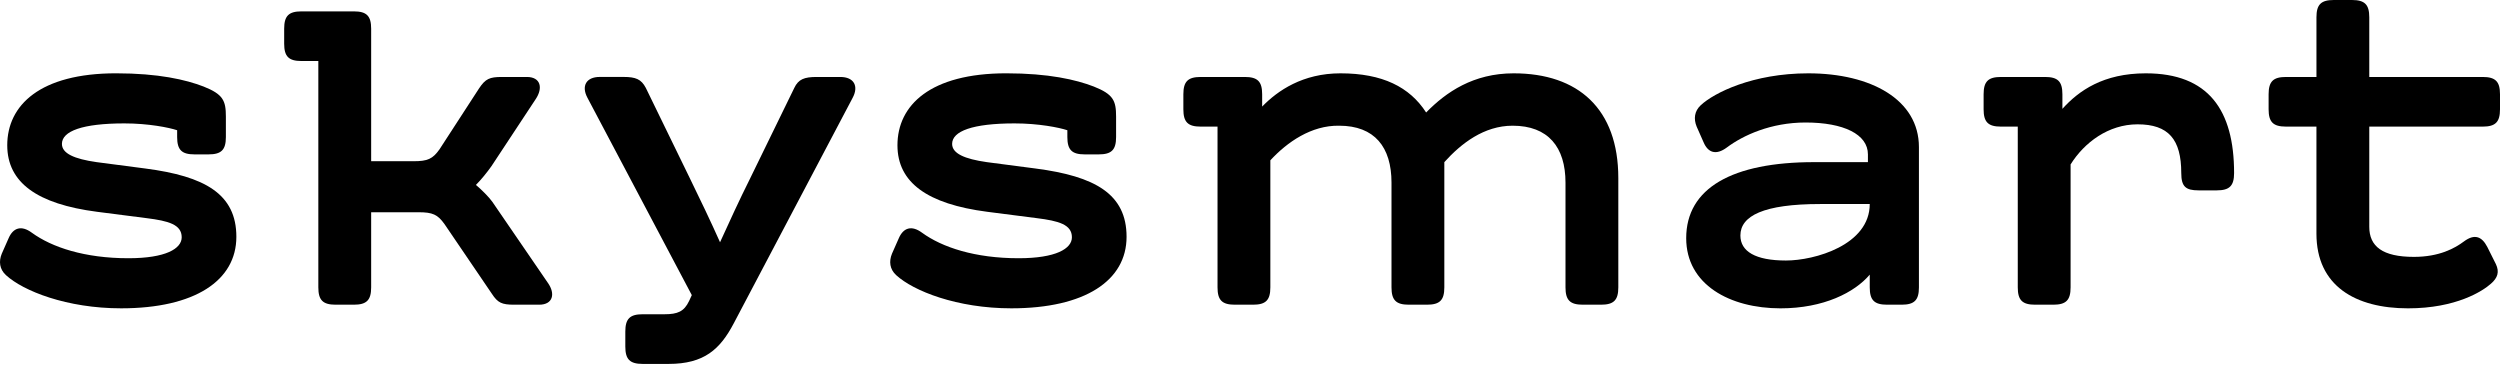<?xml version="1.0" encoding="UTF-8"?> <svg xmlns="http://www.w3.org/2000/svg" width="480" height="70" viewBox="0 0 480 70" fill="none"> <path d="M0.342 48.706L1.655 45.733C2.529 43.721 4.103 43.196 6.116 44.684C9.963 47.482 16.258 49.58 24.655 49.58C31.825 49.58 34.886 47.742 34.886 45.558C34.886 43.11 32.349 42.411 28.152 41.886L18.62 40.662C7.165 39.174 1.391 35.066 1.391 27.893C1.391 20.199 7.686 14.075 22.293 14.075C30.426 14.075 35.672 15.299 39.083 16.613C42.841 18.101 43.369 19.325 43.369 22.383V26.319C43.369 28.767 42.495 29.642 40.047 29.642H37.335C34.886 29.642 34.012 28.767 34.012 26.319V25.006C32.438 24.482 28.502 23.693 23.87 23.693C15.822 23.693 11.89 25.181 11.89 27.629C11.89 29.464 14.252 30.516 18.535 31.127L27.892 32.351C39.347 33.839 45.382 37.247 45.382 45.469C45.382 53.863 37.424 59.198 23.256 59.198C12.85 59.198 4.453 55.876 1.13 52.814C-0.094 51.679 -0.269 50.194 0.342 48.706Z" fill="black"></path> <path d="M103.534 58.502H98.724C96.361 58.502 95.576 58.152 94.438 56.403L85.341 43.024C84.028 41.187 83.068 40.751 80.359 40.751H71.263V55.179C71.263 57.627 70.388 58.502 67.94 58.502H64.443C61.995 58.502 61.12 57.627 61.12 55.179V11.716H57.883C55.435 11.716 54.561 10.842 54.561 8.394V5.507C54.561 3.059 55.435 2.184 57.883 2.184H67.94C70.388 2.184 71.263 3.059 71.263 5.507V30.955H79.396C82.104 30.955 83.068 30.52 84.378 28.682L91.986 16.962C93.21 15.128 93.999 14.778 96.358 14.778H101.168C103.791 14.778 104.316 16.877 102.831 19.064L94.349 31.919C93.474 33.143 92.425 34.456 91.376 35.505C92.425 36.379 93.913 37.867 94.523 38.742L105.19 54.308C106.682 56.403 106.157 58.502 103.534 58.502Z" fill="black"></path> <path d="M120.061 66.546V63.659C120.061 61.211 120.935 60.336 123.383 60.336H127.58C130.117 60.336 131.341 59.812 132.302 57.799L132.826 56.661L112.799 18.793C111.575 16.52 112.538 14.771 115.161 14.771H119.708C122.07 14.771 123.119 15.207 123.994 16.87L132.387 34.096C134.311 38.032 136.498 42.579 138.247 46.515C139.996 42.668 142.005 38.296 143.932 34.446L152.504 16.877C153.292 15.214 154.427 14.778 156.79 14.778H161.336C163.959 14.778 164.923 16.527 163.699 18.8L140.877 62.088C138.254 67.074 135.192 69.872 128.372 69.872H123.383C120.935 69.868 120.061 68.994 120.061 66.546Z" fill="black"></path> <path d="M171.261 48.706L172.574 45.733C173.449 43.721 175.022 43.196 177.035 44.684C180.882 47.482 187.177 49.58 195.574 49.58C202.744 49.58 205.806 47.742 205.806 45.558C205.806 43.11 203.269 42.411 199.072 41.886L189.54 40.662C178.084 39.174 172.31 35.066 172.31 27.893C172.31 20.199 178.606 14.075 193.212 14.075C201.345 14.075 206.591 15.299 210.003 16.613C213.761 18.101 214.289 19.325 214.289 22.383V26.319C214.289 28.767 213.414 29.642 210.966 29.642H208.254C205.806 29.642 204.932 28.767 204.932 26.319V25.006C203.358 24.482 199.422 23.693 194.789 23.693C186.742 23.693 182.809 25.181 182.809 27.629C182.809 29.464 185.171 30.516 189.454 31.127L198.811 32.351C210.267 33.839 216.301 37.247 216.301 45.469C216.301 53.863 208.343 59.198 194.175 59.198C183.769 59.198 175.372 55.876 172.05 52.814C170.826 51.679 170.651 50.194 171.261 48.706Z" fill="black"></path> <path d="M310.717 34.192V55.179C310.717 57.627 309.843 58.502 307.395 58.502H303.897C301.449 58.502 300.575 57.627 300.575 55.179V35.066C300.575 28.246 297.252 24.135 290.429 24.135C284.919 24.135 280.547 27.547 277.311 31.13V55.179C277.311 57.627 276.436 58.502 273.988 58.502H270.491C268.043 58.502 267.168 57.627 267.168 55.179V35.066C267.168 28.246 263.932 24.135 257.112 24.135C251.777 24.046 247.141 27.283 243.907 30.78V55.179C243.907 57.627 243.033 58.502 240.585 58.502H237.088C234.639 58.502 233.765 57.627 233.765 55.179V24.31H230.528C228.08 24.31 227.206 23.436 227.206 20.988V18.101C227.206 15.652 228.08 14.778 230.528 14.778H239.011C241.459 14.778 242.334 15.652 242.334 18.101V20.463C245.306 17.401 250.117 14.079 257.376 14.079C265.42 14.079 270.666 16.702 273.817 21.598C277.664 17.662 282.91 14.079 290.607 14.079C303.02 14.075 310.717 20.898 310.717 34.192Z" fill="black"></path> <path d="M348.321 31.13H358.641V29.642C358.641 25.795 354.005 23.521 346.661 23.521C340.016 23.521 334.681 25.97 331.533 28.332C329.521 29.82 327.947 29.381 327.072 27.283L325.759 24.31C325.149 22.822 325.32 21.337 326.548 20.199C329.085 17.837 336.515 14.079 347.186 14.079C359.255 14.079 368.434 19.15 368.434 28.246V55.179C368.434 57.627 367.559 58.502 365.111 58.502H362.313C359.865 58.502 358.991 57.627 358.991 55.179V52.731C356.104 56.143 350.158 59.201 341.85 59.201C332.144 59.201 323.75 54.655 323.75 45.733C323.747 36.115 332.579 31.13 348.321 31.13ZM342.9 50.019C348.41 50.019 358.991 47.046 358.991 39.174H349.459C338.614 39.174 334.156 41.447 334.156 45.209C334.153 48.27 337.04 50.019 342.9 50.019Z" fill="black"></path> <path d="M428.945 33.228C428.945 35.676 428.071 36.551 425.622 36.551H422.125C419.677 36.551 418.803 35.851 418.803 33.228C418.803 26.758 416.354 23.871 410.409 23.871C404.813 23.871 400.177 27.369 397.554 31.569V55.179C397.554 57.627 396.68 58.502 394.232 58.502H390.735C388.286 58.502 387.412 57.627 387.412 55.179V24.31H384.175C381.727 24.31 380.853 23.436 380.853 20.988V18.101C380.853 15.652 381.727 14.778 384.175 14.778H392.658C395.106 14.778 395.981 15.652 395.981 18.101V20.898C399.128 17.401 403.853 14.079 411.986 14.079C424.045 14.075 428.945 21.159 428.945 33.228Z" fill="black"></path> <path d="M438.899 14.778H444.759V3.322C444.759 0.874 445.633 0 448.082 0H451.579C454.027 0 454.901 0.874 454.901 3.322V14.778H476.678C479.126 14.778 480 15.652 480 18.101V20.988C480 23.436 479.126 24.31 476.678 24.31H454.901V43.549C454.901 47.31 457.439 49.32 463.47 49.32C468.37 49.32 471.342 47.657 473.091 46.347C475.104 44.859 476.503 45.383 477.552 47.396L479.215 50.718C479.914 52.207 479.565 53.342 478.251 54.48C476.678 55.879 471.606 59.201 462.335 59.201C452.278 59.201 444.756 54.915 444.756 44.859V24.307H438.896C436.448 24.307 435.573 23.432 435.573 20.984V18.097C435.577 15.649 436.451 14.778 438.899 14.778Z" fill="black"></path> </svg> 
